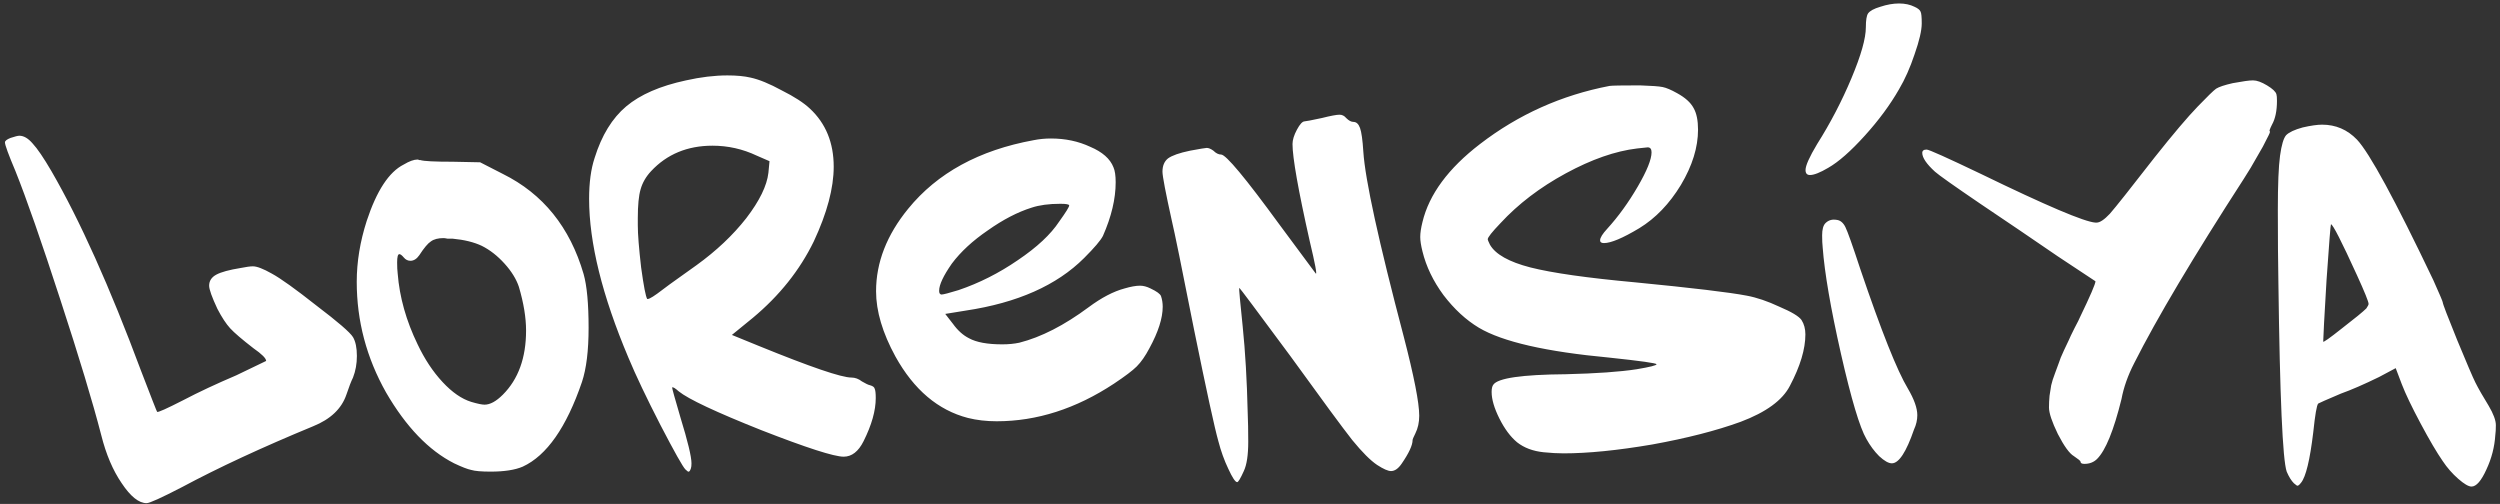 <?xml version="1.0" encoding="UTF-8"?> <svg xmlns="http://www.w3.org/2000/svg" width="253" height="51" viewBox="0 0 253 51" fill="none"><rect x="0" y="0" width="253" height="51" fill="#333333" stroke="none"/><path d="M1.061 13.96C1.509 13.811 1.808 13.736 1.957 13.736C2.405 13.736 2.853 13.997 3.301 14.52C3.787 15.043 4.421 15.976 5.205 17.32C8.08 22.285 11.104 29.024 14.277 37.536C15.323 40.261 15.864 41.643 15.901 41.68C15.976 41.755 16.853 41.363 18.533 40.504C20.101 39.683 21.893 38.843 23.909 37.984L26.933 36.528C26.933 36.267 26.504 35.837 25.645 35.24C24.488 34.344 23.704 33.672 23.293 33.224C22.883 32.776 22.453 32.123 22.005 31.264C21.445 30.069 21.165 29.285 21.165 28.912C21.165 28.427 21.408 28.053 21.893 27.792C22.379 27.531 23.2 27.307 24.357 27.12C24.917 27.008 25.328 26.952 25.589 26.952C26 26.952 26.635 27.195 27.493 27.68C28.389 28.165 29.901 29.248 32.029 30.928C34.195 32.571 35.427 33.635 35.725 34.12C35.987 34.568 36.117 35.203 36.117 36.024C36.117 36.808 35.987 37.536 35.725 38.208C35.539 38.581 35.315 39.16 35.053 39.944C34.568 41.363 33.448 42.427 31.693 43.136C26.541 45.264 22.117 47.317 18.421 49.296C16.331 50.379 15.136 50.92 14.837 50.92C14.053 50.92 13.213 50.248 12.317 48.904C11.421 47.597 10.731 45.973 10.245 44.032C9.387 40.709 8.005 36.136 6.101 30.312C4.197 24.451 2.685 20.12 1.565 17.32C0.856 15.64 0.501 14.669 0.501 14.408C0.501 14.259 0.688 14.109 1.061 13.96ZM48.758 24.88C47.974 24.507 46.984 24.264 45.79 24.152C45.678 24.152 45.51 24.152 45.286 24.152C45.099 24.115 44.968 24.096 44.894 24.096C44.334 24.096 43.904 24.208 43.606 24.432C43.307 24.619 42.915 25.085 42.43 25.832C42.168 26.205 41.87 26.392 41.534 26.392C41.272 26.392 41.048 26.28 40.862 26.056C40.675 25.832 40.526 25.72 40.414 25.72C40.264 25.72 40.19 26 40.19 26.56C40.19 27.008 40.208 27.381 40.246 27.68C40.432 30.069 41.104 32.459 42.262 34.848C42.971 36.341 43.811 37.611 44.782 38.656C45.752 39.701 46.723 40.373 47.694 40.672C48.328 40.859 48.776 40.952 49.038 40.952C49.598 40.952 50.214 40.616 50.886 39.944C52.454 38.376 53.238 36.211 53.238 33.448C53.238 32.141 52.995 30.667 52.51 29.024C52.248 28.24 51.763 27.456 51.054 26.672C50.344 25.888 49.579 25.291 48.758 24.88ZM40.862 16.648C41.422 16.312 41.888 16.144 42.262 16.144C42.299 16.144 42.355 16.163 42.43 16.2H42.542C42.878 16.312 43.979 16.368 45.846 16.368L48.59 16.424L50.886 17.6C54.955 19.616 57.68 22.995 59.062 27.736C59.398 28.931 59.566 30.741 59.566 33.168C59.566 35.483 59.342 37.312 58.894 38.656C57.326 43.248 55.328 46.104 52.902 47.224C52.118 47.56 51.035 47.728 49.654 47.728C48.72 47.728 48.067 47.672 47.694 47.56C47.32 47.485 46.742 47.261 45.958 46.888C43.382 45.581 41.086 43.192 39.07 39.72C37.091 36.211 36.102 32.477 36.102 28.52C36.102 26.504 36.438 24.451 37.11 22.36C38.118 19.299 39.368 17.395 40.862 16.648ZM76.587 15.752C75.168 15.08 73.674 14.744 72.106 14.744C69.568 14.744 67.496 15.603 65.891 17.32C65.368 17.88 65.013 18.496 64.826 19.168C64.64 19.803 64.546 20.773 64.546 22.08V22.808C64.546 23.704 64.659 25.123 64.882 27.064C65.144 28.968 65.349 30.032 65.499 30.256H65.555C65.741 30.256 66.245 29.939 67.067 29.304C67.403 29.043 68.019 28.595 68.915 27.96C69.848 27.288 70.371 26.915 70.483 26.84C72.499 25.384 74.178 23.797 75.522 22.08C76.867 20.325 77.613 18.795 77.763 17.488L77.874 16.312L76.587 15.752ZM69.418 8.136C70.912 7.8 72.312 7.632 73.618 7.632C74.552 7.632 75.336 7.707 75.971 7.856C76.829 8.043 77.874 8.472 79.106 9.144C80.376 9.779 81.328 10.395 81.963 10.992C83.568 12.485 84.371 14.445 84.371 16.872C84.371 19.037 83.698 21.557 82.355 24.432C80.936 27.344 78.882 29.92 76.195 32.16L74.067 33.896L76.811 35.016C82.037 37.144 85.154 38.208 86.162 38.208C86.536 38.208 86.891 38.339 87.227 38.6C87.6 38.824 87.88 38.955 88.067 38.992C88.328 39.067 88.477 39.179 88.514 39.328C88.589 39.477 88.626 39.795 88.626 40.28C88.626 41.549 88.216 43.005 87.394 44.648C86.872 45.693 86.2 46.216 85.379 46.216C84.408 46.216 81.626 45.32 77.034 43.528C72.442 41.699 69.661 40.392 68.691 39.608C68.317 39.272 68.093 39.141 68.019 39.216C68.019 39.328 68.299 40.336 68.859 42.24C69.605 44.667 69.978 46.216 69.978 46.888C69.978 47.112 69.96 47.28 69.922 47.392C69.848 47.616 69.773 47.728 69.698 47.728C69.661 47.765 69.549 47.691 69.362 47.504C69.101 47.243 68.261 45.749 66.843 43.024C65.424 40.261 64.341 37.984 63.594 36.192C60.944 29.92 59.618 24.563 59.618 20.12C59.618 18.477 59.805 17.096 60.178 15.976C60.888 13.699 61.952 11.963 63.37 10.768C64.789 9.573 66.805 8.696 69.418 8.136ZM108.202 20.792C108.202 20.68 107.903 20.624 107.306 20.624C106.148 20.624 105.178 20.755 104.394 21.016C102.975 21.464 101.5 22.229 99.97 23.312C98.439 24.357 97.226 25.477 96.33 26.672C95.471 27.904 95.042 28.819 95.042 29.416C95.042 29.603 95.079 29.715 95.154 29.752C95.191 29.789 95.228 29.808 95.266 29.808C95.452 29.808 96.031 29.659 97.002 29.36C99.092 28.651 101.09 27.643 102.994 26.336C104.935 25.029 106.335 23.723 107.194 22.416C107.866 21.483 108.202 20.941 108.202 20.792ZM104.618 14.184C105.178 14.072 105.756 14.016 106.354 14.016C107.81 14.016 109.135 14.296 110.33 14.856C111.562 15.379 112.346 16.069 112.682 16.928C112.831 17.264 112.906 17.768 112.906 18.44C112.906 20.12 112.476 21.931 111.618 23.872C111.394 24.32 110.759 25.067 109.714 26.112C106.951 28.875 102.956 30.648 97.73 31.432L95.658 31.768L96.442 32.776C96.927 33.448 97.468 33.933 98.066 34.232C98.812 34.643 99.932 34.848 101.426 34.848C102.06 34.848 102.639 34.792 103.162 34.68C105.364 34.12 107.698 32.925 110.162 31.096C111.468 30.125 112.682 29.491 113.802 29.192C114.436 29.005 114.959 28.912 115.37 28.912C115.706 28.912 116.06 29.005 116.434 29.192C117.068 29.491 117.423 29.752 117.498 29.976C117.61 30.312 117.666 30.667 117.666 31.04C117.666 32.197 117.218 33.597 116.322 35.24C115.911 36.024 115.482 36.64 115.034 37.088C114.623 37.499 113.858 38.077 112.738 38.824C108.892 41.363 104.935 42.632 100.866 42.632C99.82 42.632 98.85 42.52 97.954 42.296C94.93 41.512 92.484 39.44 90.618 36.08C89.311 33.691 88.658 31.488 88.658 29.472C88.658 26.56 89.74 23.779 91.906 21.128C94.855 17.507 99.092 15.192 104.618 14.184ZM133.77 11.944C134.666 11.72 135.263 11.608 135.562 11.608C135.823 11.608 136.047 11.72 136.234 11.944C136.495 12.205 136.738 12.336 136.962 12.336C137.261 12.336 137.485 12.541 137.634 12.952C137.783 13.363 137.895 14.165 137.97 15.36C138.157 18.197 139.519 24.432 142.058 34.064C143.103 38.096 143.626 40.765 143.626 42.072C143.626 42.744 143.495 43.341 143.234 43.864C143.047 44.237 142.954 44.461 142.954 44.536C142.954 45.059 142.581 45.861 141.834 46.944C141.498 47.429 141.143 47.672 140.77 47.672C140.471 47.672 140.005 47.467 139.37 47.056C138.698 46.608 137.858 45.768 136.85 44.536C135.879 43.304 133.789 40.467 130.578 36.024C127.181 31.432 125.463 29.136 125.426 29.136C125.389 29.136 125.407 29.509 125.482 30.256C125.557 30.965 125.65 31.899 125.762 33.056C126.023 35.595 126.191 38.488 126.266 41.736C126.303 42.595 126.322 43.584 126.322 44.704C126.322 46.048 126.173 47.037 125.874 47.672C125.538 48.419 125.314 48.792 125.202 48.792C125.015 48.792 124.717 48.344 124.306 47.448C123.895 46.589 123.559 45.656 123.298 44.648C122.925 43.341 122.103 39.571 120.834 33.336C119.602 27.101 118.855 23.443 118.594 22.36C117.959 19.485 117.642 17.824 117.642 17.376C117.642 16.779 117.829 16.331 118.202 16.032C118.613 15.733 119.359 15.472 120.442 15.248C121.45 15.061 122.01 14.968 122.122 14.968C122.309 14.968 122.533 15.061 122.794 15.248C123.055 15.509 123.317 15.64 123.578 15.64C124.063 15.64 126.023 17.992 129.458 22.696C131.885 25.981 133.117 27.643 133.154 27.68C133.303 27.829 133.098 26.728 132.538 24.376C131.381 19.224 130.802 15.957 130.802 14.576C130.802 14.165 130.951 13.68 131.25 13.12C131.549 12.56 131.81 12.28 132.034 12.28C132.146 12.28 132.725 12.168 133.77 11.944ZM162.881 8.696C163.105 8.659 164.132 8.64 165.961 8.64C167.119 8.677 167.884 8.733 168.257 8.808C168.631 8.883 169.116 9.088 169.713 9.424C170.535 9.872 171.095 10.376 171.393 10.936C171.692 11.459 171.841 12.187 171.841 13.12C171.841 14.912 171.263 16.779 170.105 18.72C168.948 20.624 167.548 22.08 165.905 23.088C164.225 24.096 163.031 24.6 162.321 24.6C162.06 24.6 161.929 24.507 161.929 24.32C161.929 24.059 162.172 23.667 162.657 23.144C163.777 21.912 164.804 20.493 165.737 18.888C166.671 17.283 167.137 16.125 167.137 15.416C167.137 15.08 167.007 14.912 166.745 14.912C166.708 14.912 166.353 14.949 165.681 15.024C163.479 15.285 161.071 16.125 158.457 17.544C155.844 18.963 153.641 20.643 151.849 22.584C150.991 23.48 150.561 24.021 150.561 24.208C150.561 24.283 150.636 24.469 150.785 24.768C151.345 25.739 152.708 26.504 154.873 27.064C157.076 27.624 160.623 28.128 165.513 28.576C171.263 29.136 175.015 29.584 176.769 29.92C177.777 30.107 178.879 30.48 180.073 31.04C181.305 31.563 182.052 32.011 182.313 32.384C182.575 32.795 182.705 33.28 182.705 33.84C182.705 35.333 182.183 37.069 181.137 39.048C180.391 40.504 178.729 41.717 176.153 42.688C173.689 43.584 170.703 44.349 167.193 44.984C163.684 45.581 160.697 45.88 158.233 45.88C157.636 45.88 156.964 45.843 156.217 45.768C155.135 45.656 154.239 45.32 153.529 44.76C152.857 44.2 152.26 43.397 151.737 42.352C151.215 41.307 150.953 40.411 150.953 39.664C150.953 39.328 151.009 39.085 151.121 38.936C151.569 38.264 154.015 37.909 158.457 37.872C161.556 37.797 163.945 37.629 165.625 37.368C166.969 37.144 167.641 36.976 167.641 36.864C167.641 36.752 166.055 36.528 162.881 36.192C156.46 35.595 152.055 34.587 149.665 33.168C148.359 32.384 147.164 31.283 146.081 29.864C145.036 28.445 144.327 26.971 143.953 25.44C143.804 24.843 143.729 24.357 143.729 23.984C143.729 23.573 143.804 23.069 143.953 22.472C144.625 19.672 146.567 17.04 149.777 14.576C153.66 11.589 158.028 9.629 162.881 8.696ZM190.28 0.688C190.952 0.464 191.587 0.352 192.184 0.352C192.781 0.352 193.304 0.464 193.752 0.688C194.088 0.837 194.293 1.005 194.368 1.192C194.443 1.341 194.48 1.733 194.48 2.368C194.48 3.077 194.237 4.123 193.752 5.504C193.304 6.848 192.781 8.024 192.184 9.032C191.288 10.6 190.131 12.168 188.712 13.736C187.293 15.304 186.061 16.387 185.016 16.984C184.195 17.469 183.579 17.712 183.168 17.712C182.869 17.712 182.72 17.544 182.72 17.208C182.72 16.76 183.112 15.883 183.896 14.576C185.24 12.448 186.397 10.227 187.368 7.912C188.339 5.597 188.824 3.88 188.824 2.76C188.824 2.051 188.899 1.584 189.048 1.36C189.235 1.099 189.645 0.875 190.28 0.688ZM184.736 22.584C185.035 22.285 185.408 22.173 185.856 22.248C186.229 22.285 186.528 22.528 186.752 22.976C186.976 23.424 187.48 24.843 188.264 27.232C190.392 33.504 191.997 37.536 193.08 39.328C193.715 40.411 194.032 41.307 194.032 42.016C194.032 42.501 193.92 42.987 193.696 43.472C192.912 45.749 192.165 46.888 191.456 46.888C191.12 46.888 190.691 46.645 190.168 46.16C189.683 45.675 189.253 45.096 188.88 44.424C188.208 43.267 187.349 40.392 186.304 35.8C185.259 31.171 184.643 27.587 184.456 25.048C184.419 24.712 184.4 24.301 184.4 23.816C184.4 23.219 184.512 22.808 184.736 22.584ZM225.949 8.416C226.957 8.229 227.629 8.136 227.965 8.136H228.021C228.394 8.136 228.861 8.304 229.421 8.64C229.981 8.976 230.298 9.275 230.373 9.536C230.41 9.648 230.429 9.872 230.429 10.208C230.429 11.216 230.261 12.019 229.925 12.616C229.813 12.84 229.738 13.008 229.701 13.12C229.663 13.232 229.663 13.288 229.701 13.288C229.775 13.288 229.682 13.531 229.421 14.016C229.197 14.501 228.861 15.117 228.413 15.864C228.002 16.611 227.554 17.357 227.069 18.104C221.954 26.019 218.258 32.235 215.981 36.752C215.346 37.984 214.917 39.197 214.693 40.392C213.909 43.565 213.087 45.581 212.229 46.44C211.893 46.776 211.463 46.944 210.941 46.944C210.679 46.944 210.549 46.869 210.549 46.72C210.549 46.645 210.325 46.459 209.877 46.16C209.429 45.899 208.887 45.152 208.253 43.92C207.655 42.688 207.357 41.792 207.357 41.232C207.357 40.859 207.375 40.467 207.413 40.056C207.487 39.645 207.543 39.291 207.581 38.992C207.655 38.656 207.786 38.245 207.973 37.76C208.159 37.275 208.29 36.92 208.365 36.696C208.439 36.435 208.607 36.024 208.869 35.464C209.13 34.904 209.298 34.549 209.373 34.4C209.447 34.213 209.634 33.821 209.933 33.224C210.269 32.589 210.455 32.216 210.493 32.104C211.538 29.939 212.061 28.725 212.061 28.464L208.253 25.944C205.751 24.227 203.138 22.453 200.413 20.624C197.725 18.795 196.194 17.712 195.821 17.376C194.962 16.592 194.533 15.957 194.533 15.472C194.533 15.248 194.682 15.136 194.981 15.136C195.205 15.136 197.034 15.957 200.469 17.6C207.077 20.811 210.941 22.453 212.061 22.528H212.173C212.509 22.528 212.957 22.229 213.517 21.632C214.077 20.997 215.589 19.093 218.053 15.92C219.919 13.568 221.375 11.851 222.421 10.768C223.391 9.76 224.007 9.163 224.269 8.976C224.567 8.789 225.127 8.603 225.949 8.416ZM238.525 27.848C236.957 24.413 236.08 22.696 235.893 22.696C235.856 22.696 235.706 24.581 235.445 28.352C235.221 32.123 235.109 34.195 235.109 34.568C235.109 34.68 235.744 34.232 237.013 33.224C238.32 32.216 239.141 31.544 239.477 31.208C239.626 30.984 239.701 30.835 239.701 30.76C239.701 30.536 239.309 29.565 238.525 27.848ZM233.037 12.896C233.858 12.709 234.512 12.616 234.997 12.616C236.378 12.616 237.554 13.12 238.525 14.128C239.794 15.472 242.37 20.213 246.253 28.352C246.888 29.771 247.205 30.517 247.205 30.592C247.205 30.741 247.69 32.011 248.661 34.4C249.632 36.752 250.248 38.189 250.509 38.712C250.808 39.309 251.256 40.093 251.853 41.064C252.338 41.885 252.581 42.539 252.581 43.024C252.581 43.435 252.562 43.771 252.525 44.032C252.45 45.227 252.152 46.384 251.629 47.504C251.106 48.661 250.602 49.24 250.117 49.24C249.818 49.24 249.37 48.979 248.773 48.456C248.176 47.933 247.653 47.336 247.205 46.664C246.608 45.805 245.861 44.536 244.965 42.856C244.069 41.176 243.434 39.851 243.061 38.88L242.445 37.256L240.765 38.152C239.234 38.899 237.946 39.459 236.901 39.832C235.408 40.467 234.642 40.803 234.605 40.84C234.456 40.989 234.288 41.96 234.101 43.752C233.765 46.552 233.354 48.251 232.869 48.848C232.757 48.997 232.664 49.091 232.589 49.128C232.552 49.165 232.496 49.165 232.421 49.128C232.384 49.091 232.29 49.016 232.141 48.904C231.88 48.643 231.637 48.251 231.413 47.728C231.002 46.533 230.722 40.149 230.573 28.576C230.536 26.56 230.517 24.115 230.517 21.24C230.517 18.664 230.592 16.835 230.741 15.752C230.89 14.669 231.096 13.979 231.357 13.68C231.656 13.381 232.216 13.12 233.037 12.896Z" fill="white"></path></svg> 